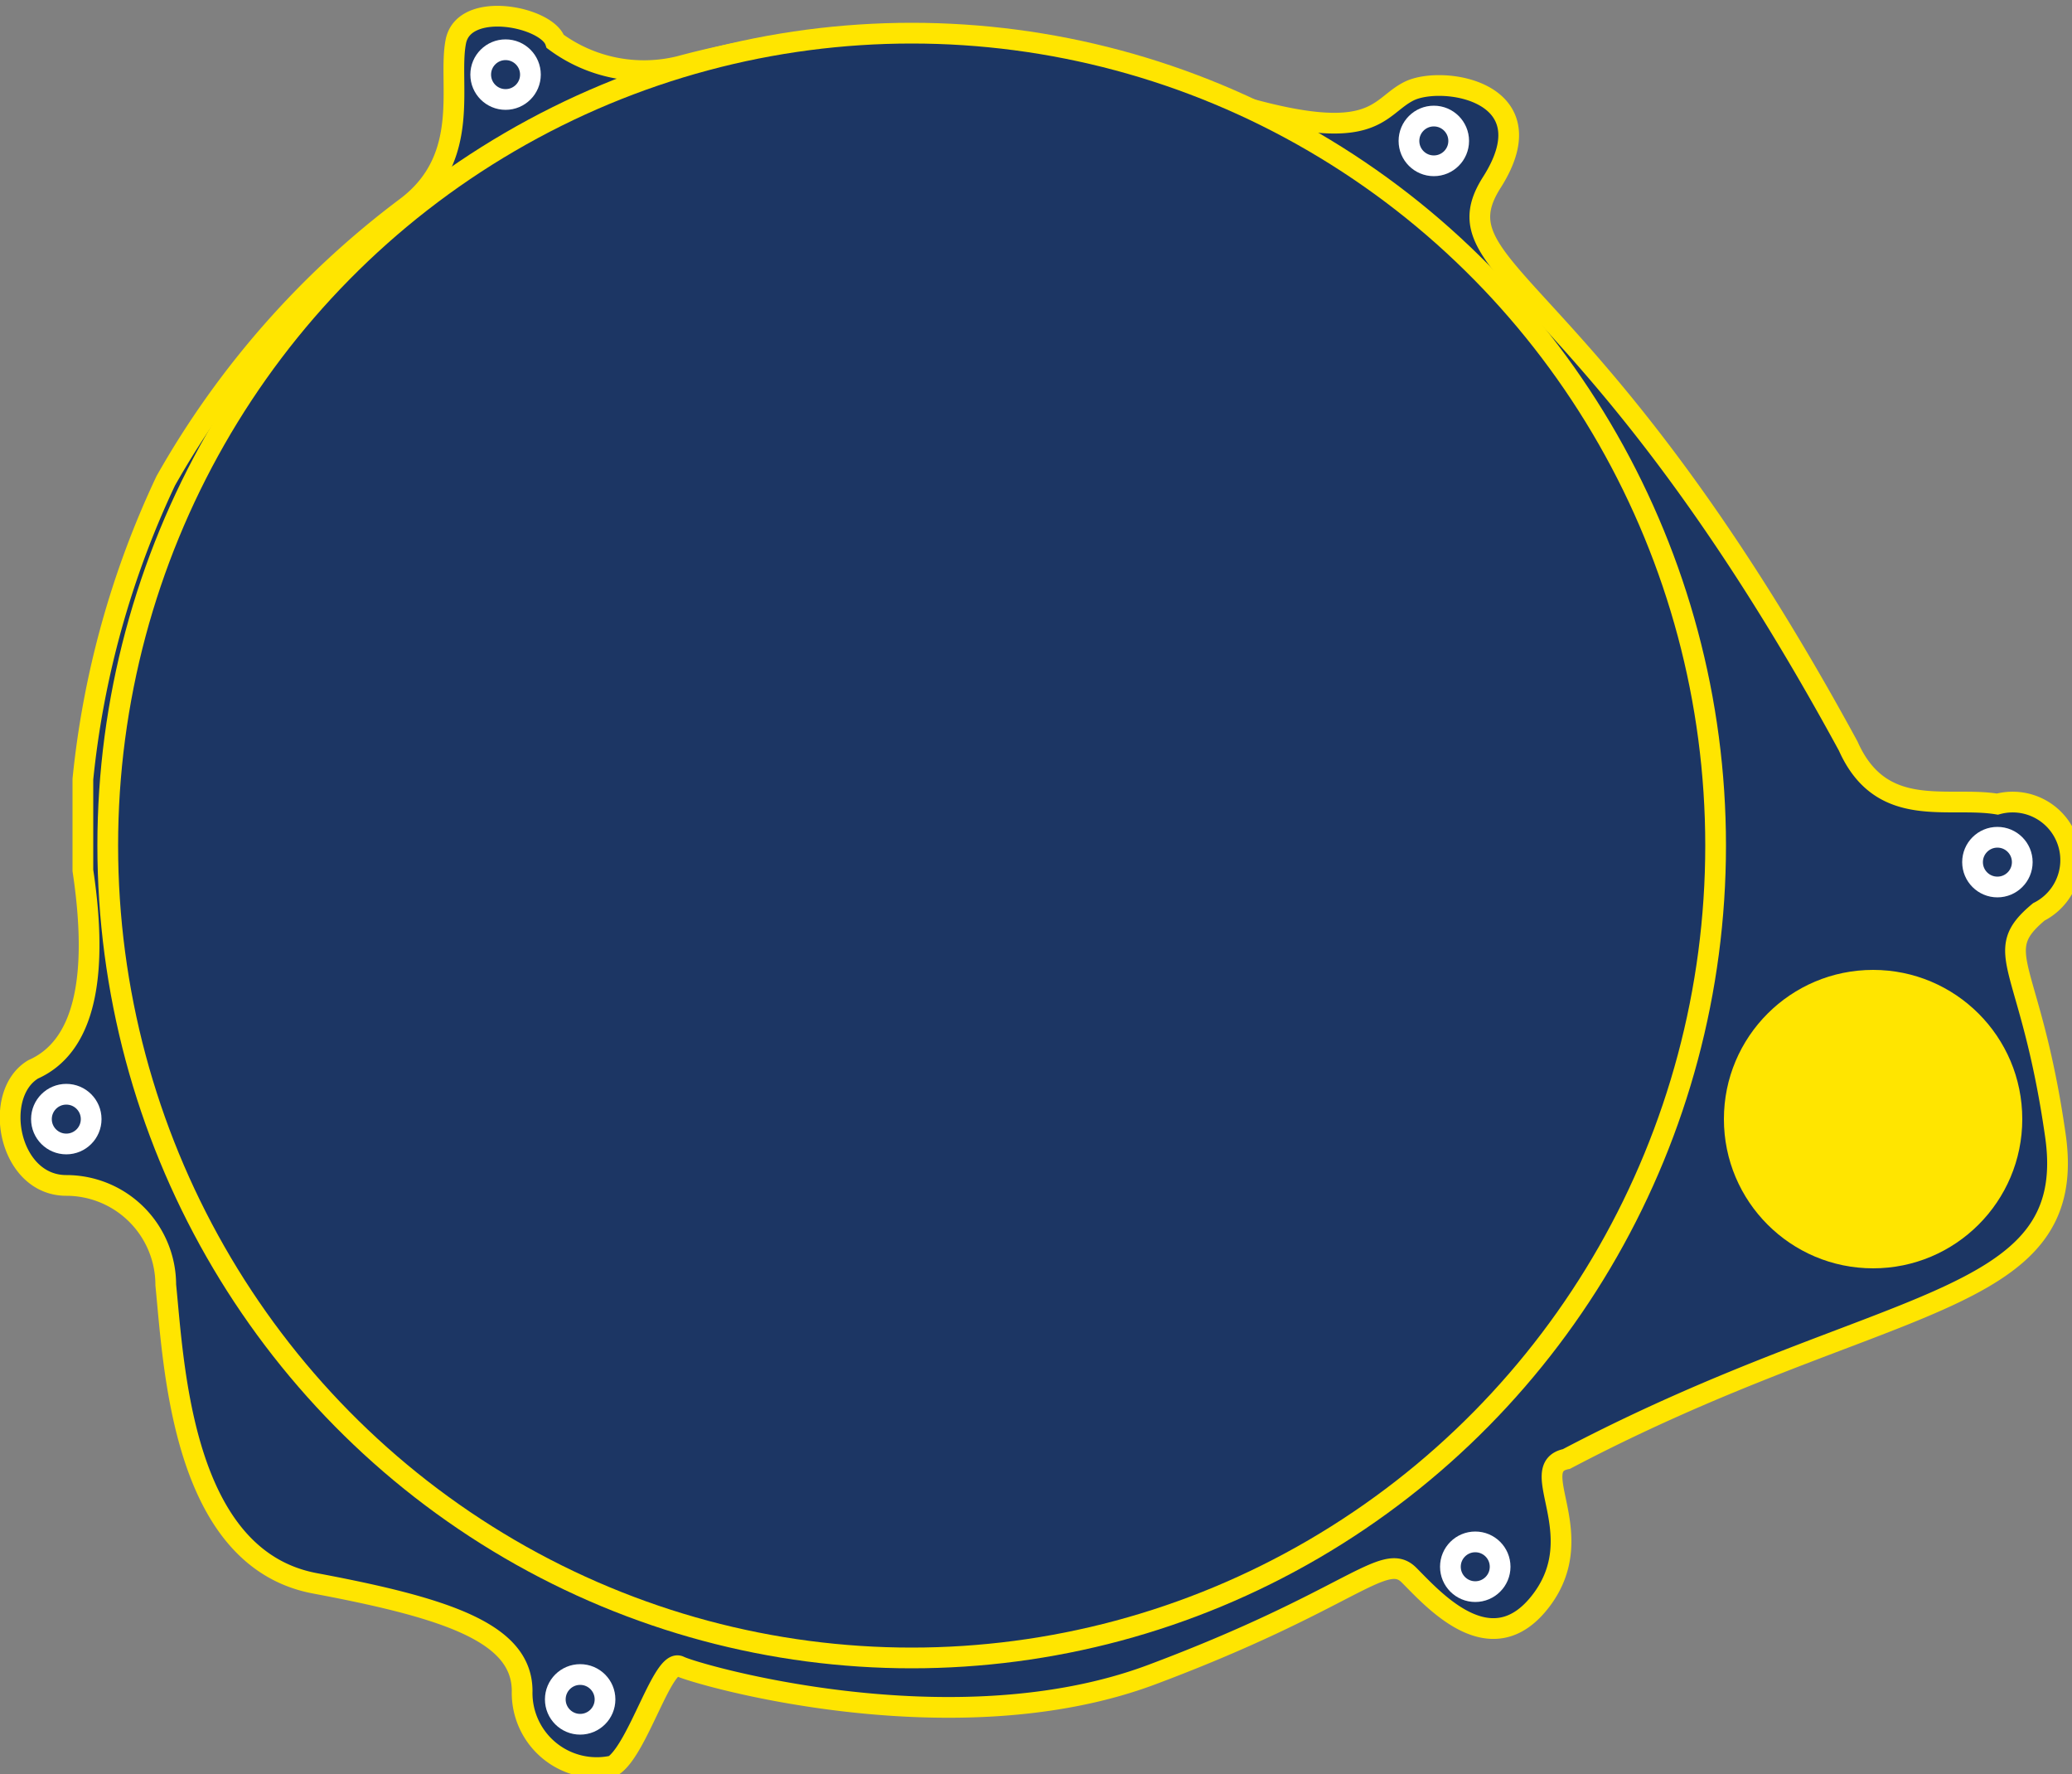 <svg xmlns="http://www.w3.org/2000/svg"  viewBox="0 0 25 21.4"><rect x="0" y="0" width="25" height="21.4" fill="#808080" stroke="none"/><title>Carter frizione</title><path d="M3.5,14.6q.3,2-.6,2.4c-.5.3-.3,1.4.4,1.4a1.2,1.2,0,0,1,1.2,1.2c.1,1,.2,3.3,1.8,3.6s2.5.6,2.5,1.3a.9.9,0,0,0,1.1.9c.3-.2.6-1.3.8-1.2s3.3,1,5.7.1,2.8-1.5,3.1-1.2,1,1.1,1.6.3-.2-1.6.3-1.7c3.8-2,6.2-1.8,5.9-3.9s-.8-2.2-.2-2.7a.7.7,0,0,0-.5-1.3c-.6-.1-1.4.2-1.8-.7-3.1-5.7-5-5.7-4.3-6.8s-.6-1.3-1-1.1-.4.7-2.3.1a10.2,10.2,0,0,0-6.5-.4,1.8,1.8,0,0,1-1.5-.3c-.1-.3-1.1-.5-1.2,0s.2,1.4-.6,2A10.7,10.7,0,0,0,4.5,9.9a11,11,0,0,0-1,3.6Z" transform="translate(-2.5 -4.1)" fill="#1c3664" stroke="#ffe500" stroke-miterlimit="10" stroke-width="0.25"/><ellipse cx="11" cy="10.2" rx="9.7" ry="9.8" fill="#1c3664" stroke="#ffe500" stroke-miterlimit="10" stroke-width="0.25"/><circle cx="22.6" cy="13.5" r="1.8" fill="#ffe500"/><circle cx="24.1" cy="10.4" r="0.3" fill="none" stroke="#fff" stroke-miterlimit="10" stroke-width="0.25"/><circle cx="17.3" cy="1.7" r="0.3" fill="none" stroke="#fff" stroke-miterlimit="10" stroke-width="0.25"/><circle cx="6.1" cy="0.9" r="0.3" fill="none" stroke="#fff" stroke-miterlimit="10" stroke-width="0.25"/><circle cx="0.8" cy="13.5" r="0.3" fill="none" stroke="#fff" stroke-miterlimit="10" stroke-width="0.25"/><circle cx="7" cy="20.5" r="0.3" fill="none" stroke="#fff" stroke-miterlimit="10" stroke-width="0.25"/><circle cx="17.8" cy="18.9" r="0.3" fill="none" stroke="#fff" stroke-miterlimit="10" stroke-width="0.25"/></svg>